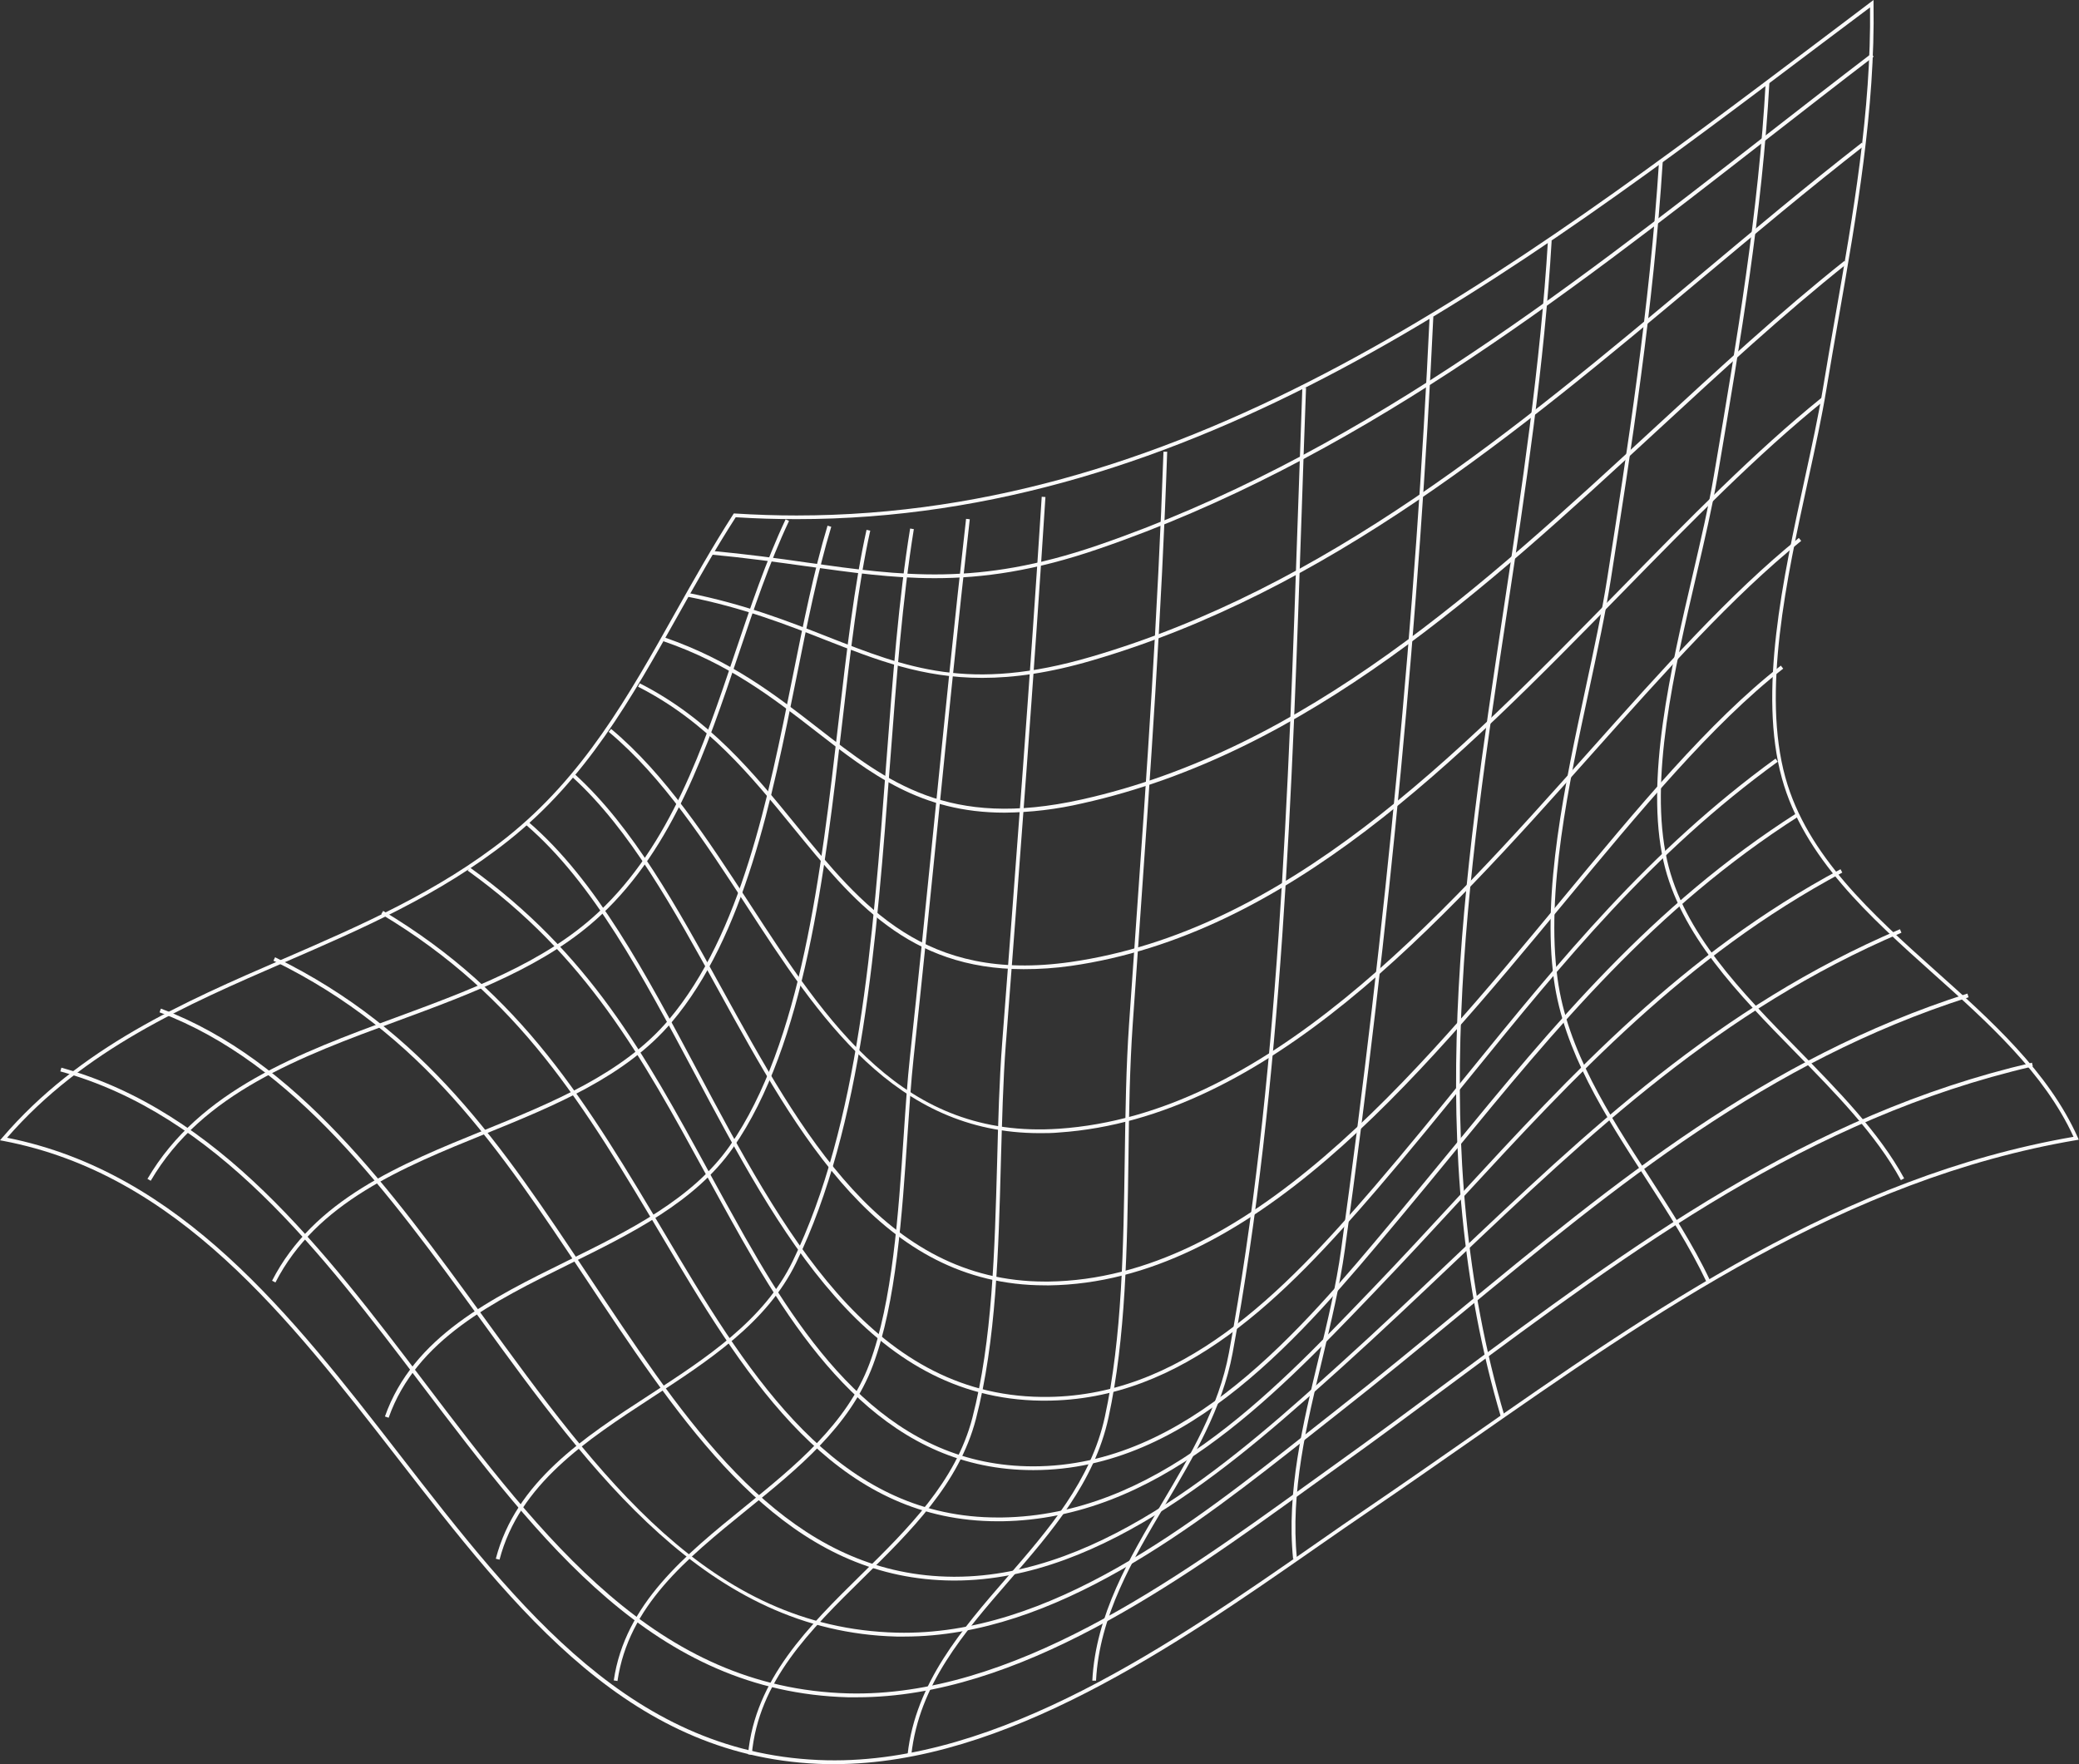 <?xml version="1.0" encoding="UTF-8"?> <svg xmlns="http://www.w3.org/2000/svg" width="1432" height="1215" viewBox="0 0 1432 1215" fill="none"><rect x="0" y="0" width="1432" height="1215" fill="#333333" stroke="none"/> <path d="M574.769 1215H569.644C435.106 1212.23 356.421 1110.75 273.1 1003.29C198.798 907.618 122.189 808.565 2.229 785.762L0 785.352L1.486 783.635C54.958 721.196 126.34 690.245 195.364 660.319C247.812 637.593 302.027 614.072 348.838 576.869C401.849 534.696 432.595 479.943 465.134 421.987C477.688 399.619 490.755 376.483 505.001 354.295L505.411 353.654H506.18C520.477 354.551 534.671 355.012 548.686 355.012C819.941 355.012 1040 188.933 1253.28 28.081L1288.43 1.537L1290.48 0V2.562C1291.66 74.892 1278.95 147.529 1266.65 217.783C1263.78 234.258 1260.79 251.271 1258.04 267.95C1254.92 286.987 1250.36 308.125 1245.44 330.493C1230.48 399.107 1213.54 476.894 1229.76 535.465C1244.64 589.27 1289.61 629.573 1333.12 668.543C1371.55 702.851 1411.03 738.336 1431.17 783.405L1431.84 784.942L1430.17 785.224C1271.16 812.127 1139.8 903.852 1012.74 992.554C990.683 1007.93 967.88 1023.89 945.256 1039.26C932.702 1047.79 919.917 1056.66 906.414 1066.06C810.974 1132.55 692.423 1214.97 574.769 1215ZM4.894 783.584C124.546 807.463 201.104 906.158 275.124 1001.65C358.061 1108.59 436.386 1209.59 569.772 1212.34C688.272 1214.69 808.488 1131.17 905.082 1063.99C918.584 1054.56 931.369 1045.69 943.95 1037.14C966.548 1021.76 989.351 1005.88 1011.41 990.478C1138.24 901.904 1269.37 810.333 1428.22 782.944C1408.14 739.105 1369.29 704.234 1331.53 670.491C1287.77 631.264 1242.49 590.705 1227.4 536.157C1211 476.868 1228.02 398.748 1243.06 329.826C1247.92 307.51 1252.51 286.398 1255.64 267.438C1258.38 250.733 1261.35 233.694 1264.24 217.245C1276.36 148.067 1288.92 76.327 1288.07 5.099C1277 13.4 1265.9 21.736 1254.76 30.105C1041.23 191.214 820.736 357.549 548.711 357.549C534.85 357.549 520.886 357.139 506.769 356.242C492.651 378.174 479.789 401.029 467.363 423.166C434.695 481.352 403.847 536.31 350.426 578.791C303.359 616.224 248.965 639.822 196.389 662.599C128.236 692.192 57.828 722.733 4.894 783.584Z" fill="#FAFAFA"></path> <path d="M590.372 1168.96C588.271 1168.96 586.195 1168.96 584.094 1168.96C450.862 1165.35 372.972 1062.58 290.394 953.737C220.985 862.268 149.194 767.673 41.558 737.901L42.275 735.339C150.731 765.367 222.779 860.321 292.47 952.123C374.664 1060.43 452.297 1162.68 584.171 1166.27C696.727 1169.16 808.667 1088.53 898.65 1023.66L919.814 1008.44C946.511 989.377 973.158 969.571 998.933 950.432C1125.35 856.554 1244.9 767.878 1399.6 731.906L1400.19 734.468C1245.9 770.338 1126.68 858.835 1000.5 952.533C974.695 971.698 948.048 991.503 921.325 1010.59L900.187 1025.78C811.614 1089.69 701.595 1168.96 590.372 1168.96Z" fill="#FAFAFA"></path> <path d="M622.808 1127.14H617.684C487.347 1123.94 407.587 1014.41 330.722 908.336C267.847 821.786 202.845 732.29 109.89 697.214L110.812 694.652C204.484 729.984 269.666 819.813 332.823 906.67C412.993 1017 488.704 1121.23 617.734 1124.45C723.142 1127.02 821.657 1049.2 900.75 986.635C907.292 981.511 913.732 976.438 920.069 971.416C948.816 948.869 976.923 925.707 1004.13 903.263C1112.92 813.587 1215.66 728.882 1355.15 684.301L1355.94 686.863C1216.92 731.291 1114.36 815.842 1005.77 905.364C978.563 927.808 950.405 950.996 921.632 973.542C915.329 978.487 908.821 983.586 902.339 988.762C824.168 1050.51 727.267 1127.14 622.808 1127.14Z" fill="#FAFAFA"></path> <path d="M657.526 1088.56H656.399C551.991 1087.92 487.988 1005.98 426.291 914.767C418.536 903.288 410.961 891.955 403.565 880.767C343.354 790.246 291.368 712.023 188.344 661.651L189.471 659.294C293.239 709.999 345.43 788.478 405.82 879.332C413.25 890.477 420.783 901.828 428.546 913.306C489.833 1003.93 553.4 1085.3 656.578 1085.94H657.705C760.525 1085.94 854.453 1001.16 923.119 939.184C949.432 915.433 974.977 891.195 999.65 867.777C1094.25 778.101 1183.59 693.243 1308.67 639.975L1309.7 642.384C1185.05 695.472 1095.86 780.074 1001.44 869.673C976.745 893.116 951.2 917.354 924.861 941.131C855.708 1003.34 761.344 1088.56 657.526 1088.56Z" fill="#FAFAFA"></path> <path d="M687.222 1047.74C581.661 1047.74 522.142 962.602 465.57 867.7L457.678 854.428C401.977 760.73 357.985 686.735 262.596 629.599L263.928 627.37C359.881 684.813 404.027 759.09 459.933 853.096L467.824 866.368C523.961 960.604 583.121 1045.13 687.247 1045.13H690.091C795.396 1043.59 873.465 962.32 942.361 890.58L944.667 888.197C965.165 866.829 985.098 845.281 1004.34 824.425C1083.77 738.26 1159.04 656.86 1267.73 598.648L1268.96 600.954C1160.68 658.961 1085.66 740.181 1006.26 826.193C987.02 847.049 967.086 868.622 946.563 889.991L944.257 892.399C875.079 964.473 796.523 1046.13 690.143 1047.74H687.222Z" fill="#FAFAFA"></path> <path d="M711.689 1012.51C614.327 1012.51 557.601 935.93 510.791 853.147C502.002 837.62 493.727 822.401 485.707 807.848C441.894 727.678 404.051 658.448 322.113 599.596L323.651 597.469C406.05 656.681 444.072 726.141 488.013 806.592C496.007 821.222 504.283 836.339 513.071 851.866C559.497 933.855 615.711 1009.9 711.689 1009.9C817.737 1009.9 895.857 916.432 958.604 841.361L961.807 837.543C974.618 822.17 987.249 806.797 999.42 791.988C1070.34 705.592 1137.29 624.013 1237.7 559.934L1239.08 562.111C1139.16 625.986 1072.34 707.437 1001.57 793.628C989.401 808.488 976.795 823.836 963.933 839.209L960.731 843.026C897.625 918.533 819.095 1012.49 711.817 1012.51H711.689Z" fill="#FAFAFA"></path> <path d="M719.634 964.678H717.456C597.598 963.32 536.875 849.15 478.151 738.747C442.28 671.49 408.588 608.077 362.521 568.286L364.237 566.314C410.664 606.309 444.561 670.03 480.457 737.517C538.823 847.254 599.187 960.732 717.482 962.09C813.101 963.243 883.125 891.221 946.539 817.405C969.06 791.194 990.428 764.881 1011.08 739.413C1075.29 660.319 1135.93 585.683 1223 522.475L1224.53 524.602C1137.75 587.503 1077.21 662.087 1013.1 741.053C992.427 766.52 971.058 792.859 948.511 819.121C885.201 892.783 815.382 964.678 719.634 964.678Z" fill="#FAFAFA"></path> <path d="M719.838 885.25C606.745 885.25 550.044 782.252 495.188 682.61C463.725 625.473 434.004 571.489 394.444 535.388L396.186 533.466C436.105 569.849 465.903 624.013 497.469 681.354C551.966 780.305 608.307 882.637 719.838 882.637H722.195C859.27 880.869 974.132 742.18 1075.47 619.837C1127.84 556.603 1177.29 496.853 1226.63 458.421L1228.25 460.496C1179.21 498.8 1129.83 558.422 1077.54 621.553C975.849 744.332 860.577 883.508 722.298 885.276L719.838 885.25Z" fill="#FAFAFA"></path> <path d="M716.122 780.433C615.942 780.433 563.956 700.494 513.712 623.091C485.528 579.867 456.524 535.183 419.245 504.027L420.936 502.029C458.497 533.415 487.552 578.279 515.89 621.656C570.438 705.515 621.963 784.66 729.394 777.384C871.466 767.699 990.119 634.646 1094.81 517.274C1144.72 461.316 1191.86 408.459 1239.01 370.488L1240.65 372.512C1193.68 410.355 1146.59 463.135 1096.76 519.016C991.708 636.875 872.721 770.107 729.573 779.972C724.936 780.433 720.478 780.433 716.122 780.433Z" fill="#FAFAFA"></path> <path d="M705.027 667.493C625.601 667.493 587.168 620.016 546.43 570.131C517.17 534.261 486.911 497.007 439.46 472.948L440.638 470.617C488.576 494.932 519.015 532.314 548.454 568.466C593.83 624.141 636.695 676.845 737.311 662.573C885.275 641.41 1002.26 521.86 1115.41 406.358C1163.32 357.421 1208.57 311.199 1254.81 273.843L1256.45 275.893C1210.34 313.121 1165.14 359.291 1117.28 408.203C1003.83 524.115 886.505 643.921 737.669 665.238C726.856 666.764 715.948 667.517 705.027 667.493Z" fill="#FAFAFA"></path> <path d="M692.013 559.703C634.082 559.703 600.006 533.21 561.855 503.566C532.544 480.789 502.208 457.217 457.012 441.639L457.883 439.077C503.464 454.808 533.979 478.508 563.444 501.414C611.535 538.796 653.119 571.079 745.024 550.633C899.163 516.351 1021.2 403.847 1139.21 295.032C1184 253.73 1226.32 214.734 1270.37 179.735L1271.98 181.76C1227.99 216.784 1185.74 255.755 1140.98 297.057C1022.71 406.102 900.418 518.862 745.587 553.272C728.018 557.369 710.052 559.526 692.013 559.703Z" fill="#FAFAFA"></path> <path d="M676.589 466.876C635.21 466.876 603.695 454.501 568.978 440.921C542.229 430.391 511.893 418.477 473.256 410.893L473.743 408.331C512.636 416.017 543.075 427.931 569.926 438.487C624.526 459.933 667.621 476.92 751.404 452.374C913.306 405.077 1043.95 295.724 1170.29 189.958C1206.83 159.366 1244.59 127.724 1282.41 98.284L1284 100.36C1246.26 129.773 1208.49 161.39 1171.96 191.957C1045.41 297.902 914.562 407.434 752.147 454.885C723.015 463.443 698.418 466.876 676.589 466.876Z" fill="#FAFAFA"></path> <path d="M643.843 398.21C614.455 398.21 586.63 394.341 555.756 390.037C535.259 387.167 513.916 384.221 489.499 381.915L489.73 379.353C514.198 381.659 535.515 384.477 556.141 387.475C621.783 396.622 673.667 403.847 755.989 375.612C930.216 315.888 1075.05 203.128 1215.1 94.082C1239.24 75.302 1264.22 55.855 1288.99 36.946L1290.56 39.022C1265.81 57.905 1240.85 77.454 1216.72 96.158C1076.49 205.331 931.471 318.22 756.834 377.995C712.74 393.188 677.305 398.21 643.843 398.21Z" fill="#FAFAFA"></path> <path d="M1309.31 812.793C1292.35 781.534 1263.99 752.633 1236.57 724.68C1197.53 684.839 1157.15 643.639 1145.77 593.088C1133.11 536.72 1150.59 461.572 1166.04 395.341C1171.67 371.077 1177 348.197 1180.41 328.007L1181.67 320.654C1196.25 234.54 1211.34 145.479 1216.2 56.367L1218.77 56.521C1213.87 145.761 1198.78 234.898 1184.2 321.089L1182.95 328.443C1179.51 348.684 1174.19 371.641 1168.52 395.93C1153.15 461.88 1135.73 536.644 1148.28 592.499C1159.48 642.333 1199.52 683.276 1238.39 722.836C1265.94 751.019 1294.4 779.972 1311.57 811.563L1309.31 812.793Z" fill="#FAFAFA"></path> <path d="M1175.44 882.919C1164.07 858.783 1148.51 834.699 1133.45 811.384C1105.75 768.519 1077.08 724.27 1070.29 674.513C1062.01 614.072 1077.98 540.026 1091.99 474.665C1097.81 447.609 1103.32 422.038 1107.03 398.39C1120.84 310.303 1136.47 210.455 1142.72 111.223L1145.28 111.377C1139.03 210.737 1123.4 310.636 1109.57 398.8C1105.85 422.525 1100.34 448.121 1094.53 475.229C1080.51 540.359 1064.63 614.174 1072.85 674.155C1079.57 723.245 1108.06 767.34 1135.63 809.949C1150.72 833.316 1166.37 857.477 1177.77 881.689L1175.44 882.919Z" fill="#FAFAFA"></path> <path d="M1033.88 976.13C979.384 792.27 1007.9 603.516 1035.47 420.988C1048.1 337.282 1061.09 250.758 1066.22 165.541L1068.78 165.695C1063.78 251.015 1050.69 337.615 1038.03 421.372C1010.49 603.618 982.022 792.091 1036.34 975.387L1033.88 976.13Z" fill="#FAFAFA"></path> <path d="M890.684 1073.83C886.02 1027.71 897.422 980.511 908.414 934.803C914.332 910.257 920.456 884.84 923.787 860.321C954.712 636.542 975.235 420.424 984.715 217.962H987.277C977.797 420.373 957.3 636.696 926.349 860.551C922.941 885.199 916.792 910.667 910.976 935.289C900.035 980.793 888.711 1027.83 893.323 1073.44L890.684 1073.83Z" fill="#FAFAFA"></path> <path d="M754.94 1157.53H752.378C754.684 1112.23 777.999 1072.98 800.367 1035.26C819.609 1002.8 839.542 969.238 846.486 931.651C880.716 746.254 887.48 544.996 894.116 350.349C895.056 322.319 896.029 294.562 897.037 267.079H899.599C898.574 294.528 897.601 322.285 896.678 350.349C890.094 545.073 883.278 746.433 848.997 931.959C841.976 969.981 821.94 1003.7 802.545 1036.42C780.28 1074.03 757.22 1112.87 754.94 1157.53Z" fill="#FAFAFA"></path> <path d="M627.728 1208.47L625.166 1208.18C630.649 1159.04 662.625 1122.17 693.55 1086.51C722.041 1053.66 751.506 1019.66 761.012 975.797C772.926 920.89 773.822 858.322 774.719 797.804C775.18 765.418 775.641 734.826 777.666 705.567C779.152 683.976 780.663 662.386 782.201 640.795C789.887 532.826 797.574 421.167 801.391 311.123H803.953C800.213 421.295 792.347 532.877 784.737 640.898L780.202 705.643C778.178 734.929 777.64 765.47 777.281 797.881C776.41 858.527 775.488 921.223 763.522 976.361C753.863 1020.92 724.168 1055.15 695.472 1088.25C663.419 1125.2 633.134 1160.14 627.728 1208.47Z" fill="#FAFAFA"></path> <path d="M517.811 1208.47L515.249 1208.24C520.015 1156.51 557.166 1119.97 593.087 1084.61C625.191 1053.05 658.371 1020.38 669.747 976.54C683.608 923.068 685.12 860.782 686.811 800.52C687.554 771.773 688.272 744.64 690.244 718.839L690.424 716.43C699.827 593.78 709.537 466.979 717.531 342.125L720.094 342.304C712.1 467.158 702.389 593.985 693.011 716.635L692.807 719.044C690.859 744.793 690.245 771.875 689.399 800.571C687.81 860.987 686.17 923.555 672.232 977.206C660.703 1021.74 627.241 1054.63 594.881 1086.48C557.627 1123.12 522.474 1157.71 517.811 1208.47Z" fill="#FAFAFA"></path> <path d="M425.318 1157.74L422.756 1157.35C430.442 1104.6 472.282 1070.75 512.662 1038.01C547.456 1009.82 583.429 980.614 598.904 939.133C614.738 896.652 618.838 835.775 622.45 782.073C623.757 762.549 625.012 744.101 626.729 728.267C632.494 675.051 637.951 620.887 643.23 568.517C650.199 499.339 657.398 427.598 665.418 357.344L667.98 357.626C659.986 427.957 652.761 499.544 645.792 568.773C640.514 621.144 635.056 675.308 629.291 728.549C627.575 744.409 626.345 762.831 625.038 782.354C621.4 836.16 617.352 897.293 601.313 940.158C585.607 982.28 549.352 1011.69 514.199 1040.08C472.462 1073.95 432.953 1105.98 425.318 1157.74Z" fill="#FAFAFA"></path> <path d="M344.072 1074.18L341.51 1073.54C355.371 1020.46 402.054 990.094 447.199 960.808C486.092 935.52 526.318 909.36 546.021 868.571C591.627 774.565 601.21 647.841 610.459 525.242C614.866 467.235 618.991 412.507 626.883 364.005L629.445 364.415C621.605 412.763 617.454 467.491 613.073 525.447C603.772 648.225 594.19 775.206 548.378 869.673C528.342 910.975 487.809 937.313 448.633 962.807C403.949 992.015 357.677 1022.1 344.072 1074.18Z" fill="#FAFAFA"></path> <path d="M267.695 976.438L265.133 975.567C284.477 920.736 338.436 894.141 390.678 868.443C433.185 847.51 477.126 825.834 502.773 789.016C551.966 718.326 565.546 600.877 577.537 497.238C583.148 448.736 588.426 402.95 596.855 364.902L599.418 365.466C591.039 403.386 585.761 449.12 580.15 497.52C568.134 601.466 554.529 719.274 504.925 790.502C478.919 827.858 434.645 849.662 391.857 870.749C340.179 896.268 286.681 922.607 267.695 976.438Z" fill="#FAFAFA"></path> <path d="M189.727 883.252L187.396 882.073C216.066 826.142 275.611 801.929 333.157 778.511C380.377 759.321 429.212 739.464 460.726 702.21C510.432 643.28 529.315 549.275 545.944 466.236C553.477 428.674 560.599 393.189 570.002 362.033L572.564 362.801C563.187 393.829 556.064 429.238 548.557 466.748C531.852 550.095 512.917 644.587 462.75 703.901C430.851 741.642 381.71 761.601 334.207 780.92C277.02 804.158 217.962 828.191 189.727 883.252Z" fill="#FAFAFA"></path> <path d="M103.817 813.228L101.562 811.922C137.433 750.66 206.15 725.295 272.715 700.75C323.087 682.174 375.201 662.984 412.173 628.318C461.802 581.814 484.4 514.66 506.255 449.71C516.734 418.631 527.547 386.476 541.126 357.677L543.483 358.779C529.981 387.449 519.168 419.527 508.74 450.555C486.783 515.813 464.056 583.275 413.941 630.239C376.61 665.238 324.265 684.531 273.611 703.209C207.482 727.575 139.098 752.787 103.817 813.228Z" fill="#FAFAFA"></path> </svg> 
